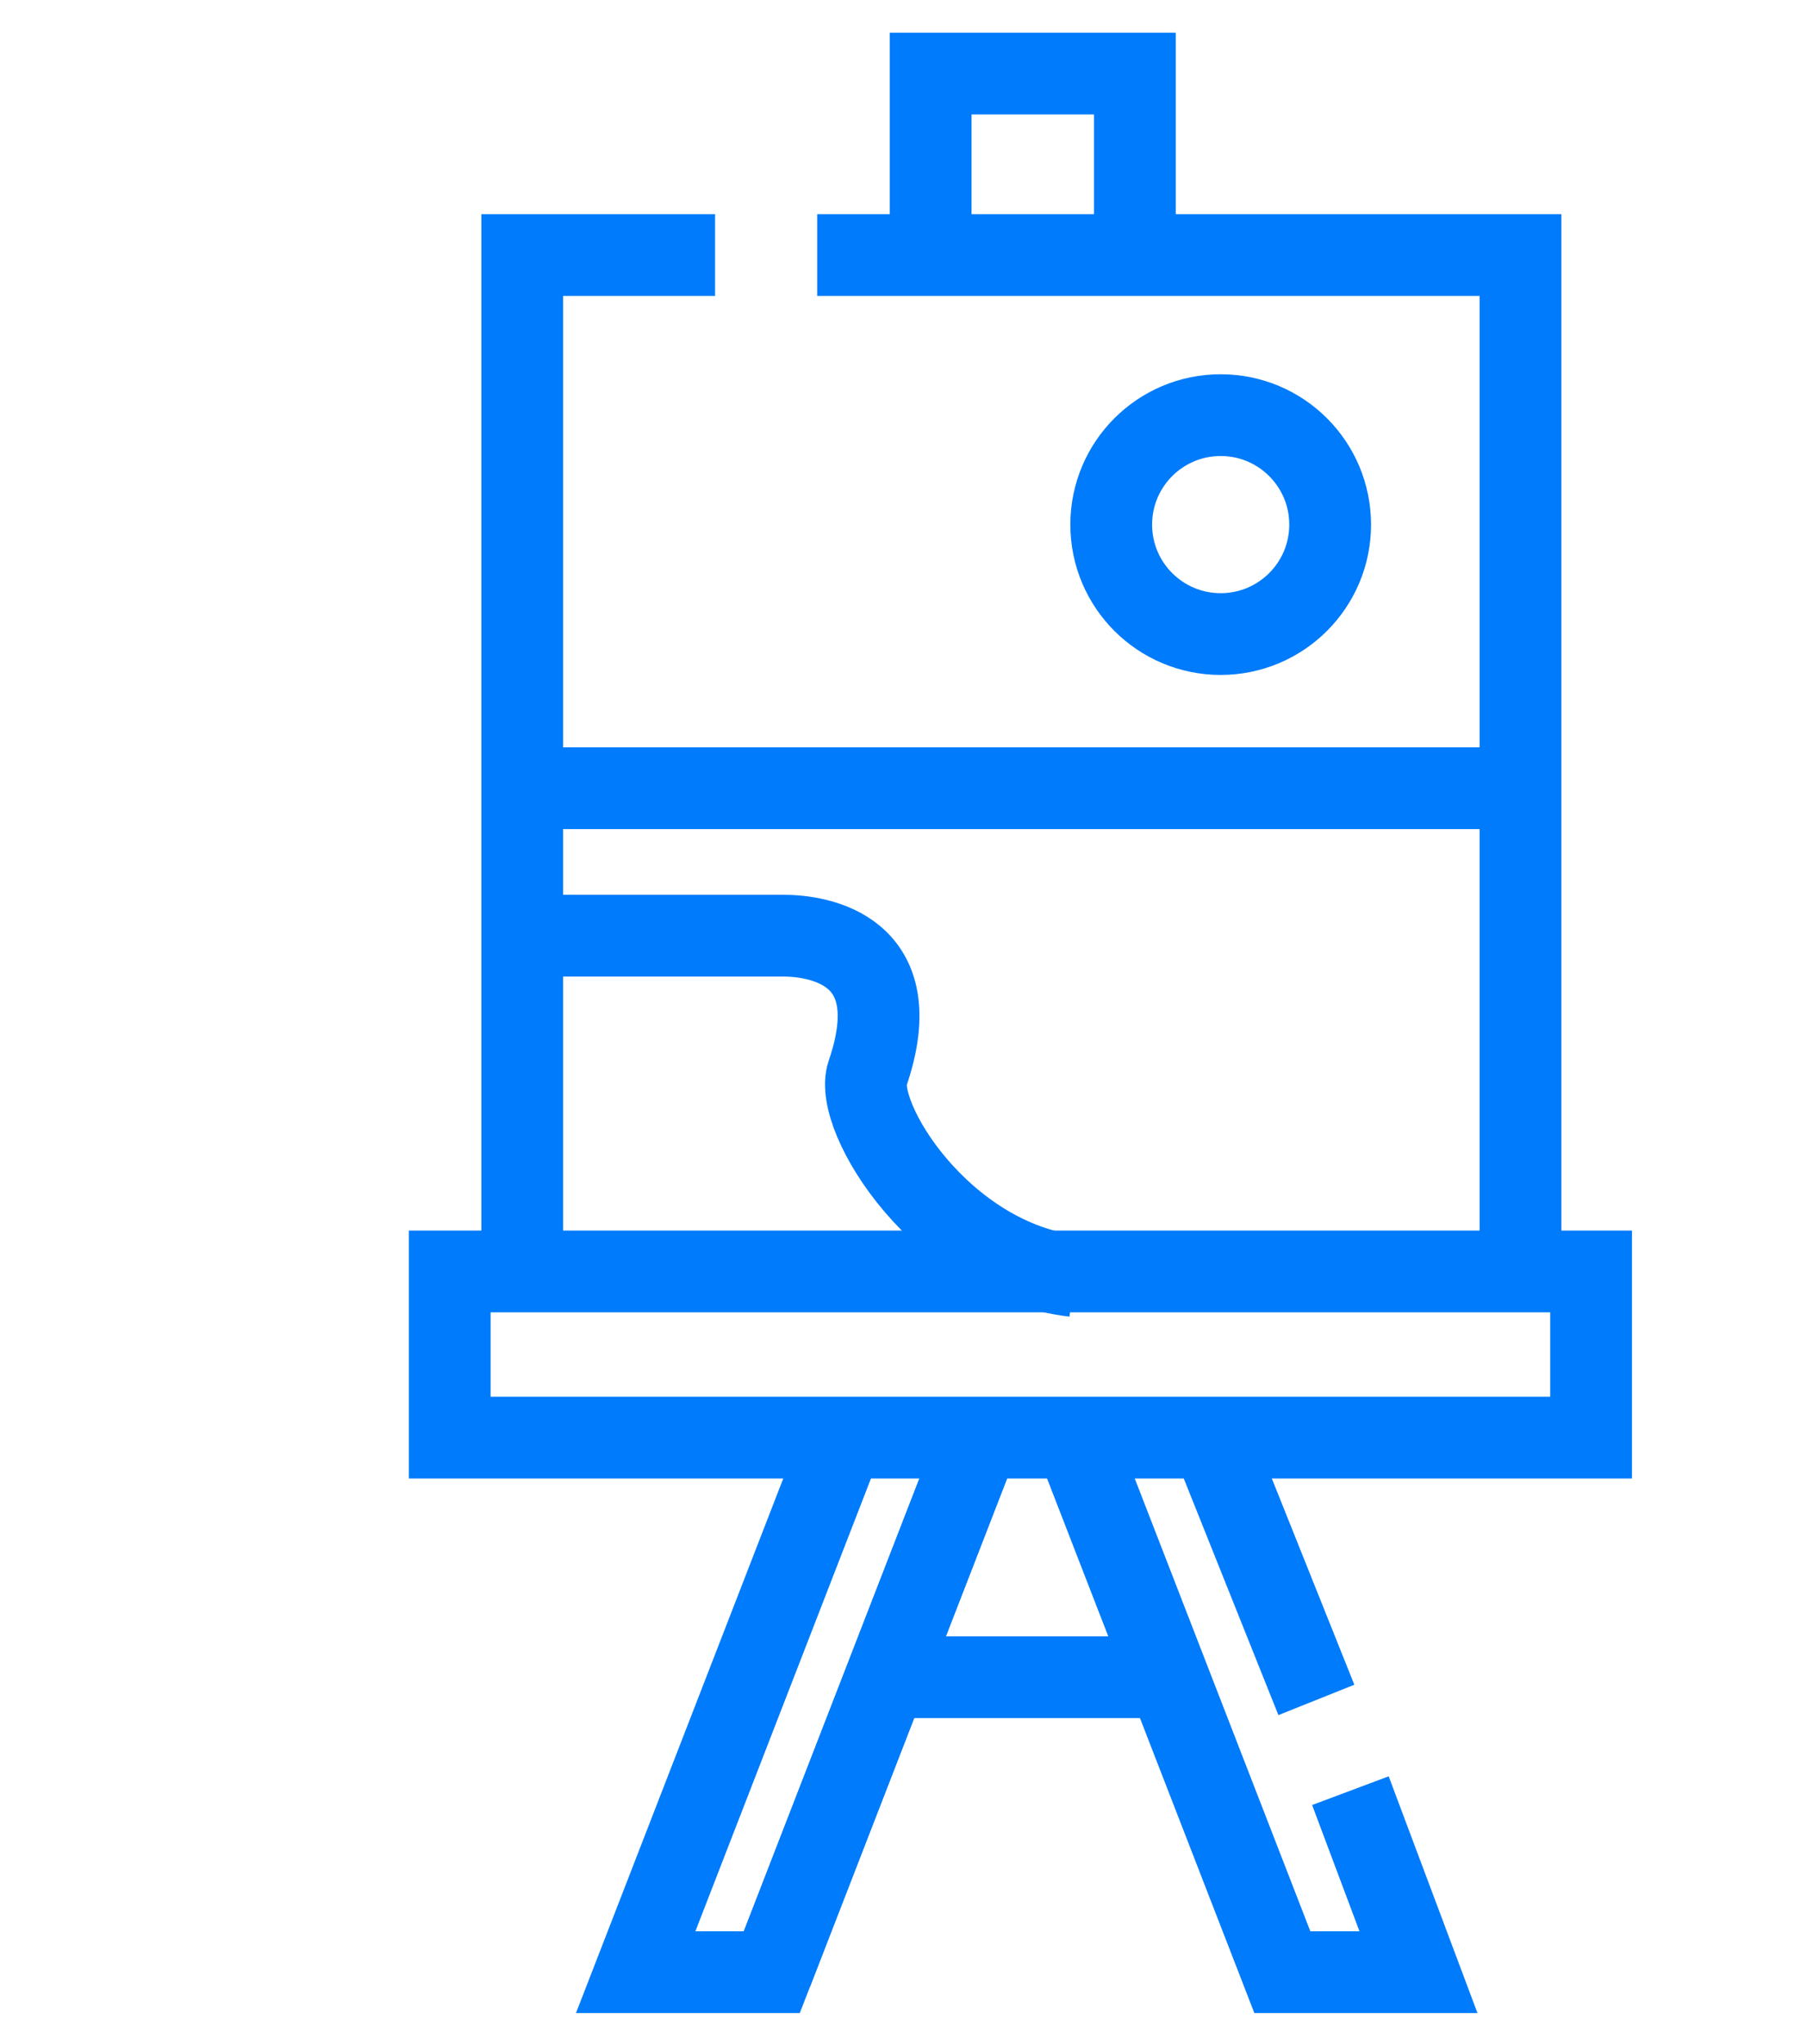 <?xml version="1.0" encoding="UTF-8"?> <svg xmlns="http://www.w3.org/2000/svg" width="221" height="250" viewBox="0 0 221 250" fill="none"> <path d="M87.457 31.197H63.871V153.287M185.961 153.287V31.197H99.943" stroke="#007BFB" stroke-width="10"></path> <path d="M138.797 32.173V9H113.824V32.173" stroke="#007BFB" stroke-width="10"></path> <path d="M63.871 96.406H185.961" stroke="#007BFB" stroke-width="10"></path> <path d="M104.106 173.227L77.746 241.209H94.394L120.755 173.227" stroke="#007BFB" stroke-width="10"></path> <path d="M147.121 173.227L160.995 207.912M130.472 173.227L156.833 241.209H173.482L165.157 219.011" stroke="#007BFB" stroke-width="10"></path> <path d="M108.269 205.135H142.954" stroke="#007BFB" stroke-width="10"></path> <path d="M120.754 173.227L94.394 241.209" stroke="#007BFB" stroke-width="10"></path> <circle cx="149.293" cy="64.162" r="13.388" stroke="#007BFB" stroke-width="10"></circle> <path d="M62.486 114.438H95.784C99.946 114.438 111.341 115.995 106.099 131.302C104.295 136.57 115.182 154.215 131.368 156.065" stroke="#007BFB" stroke-width="10"></path> <rect x="55" y="155.506" width="139.593" height="20.323" stroke="#007BFB" stroke-width="10"></rect> </svg> 